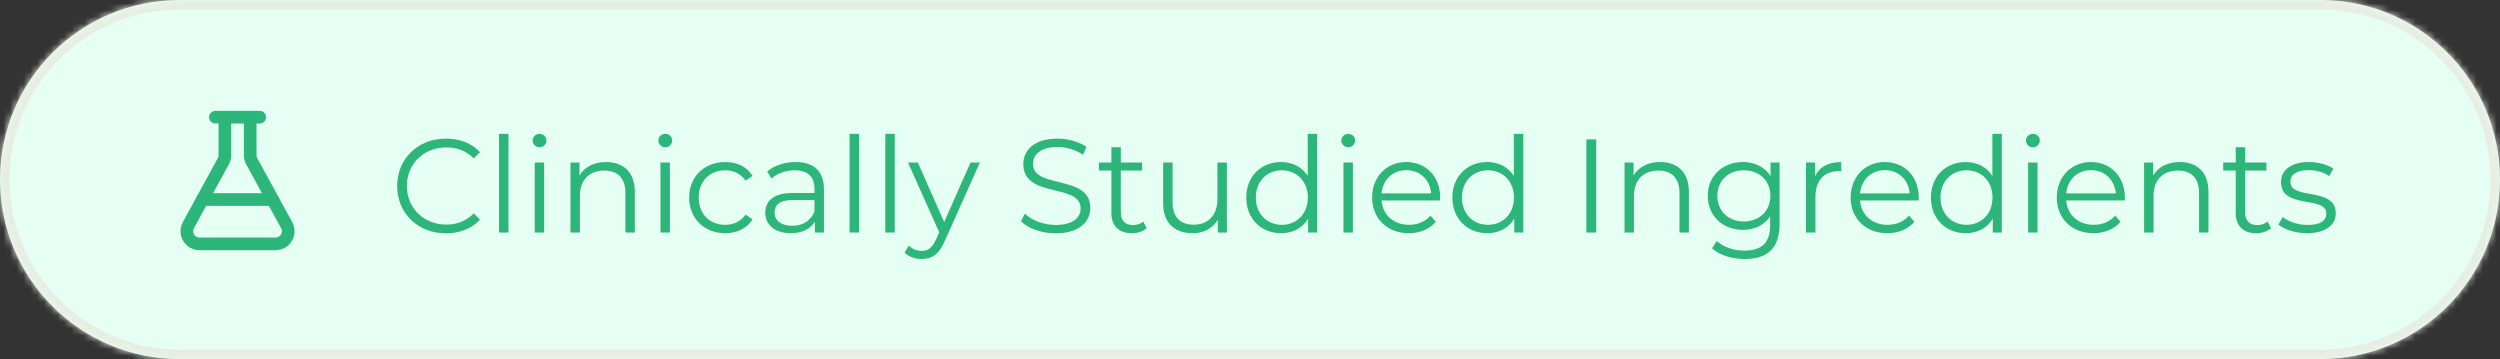 <svg width="369" height="53" viewBox="0 0 369 53" fill="none" xmlns="http://www.w3.org/2000/svg">
<rect x="0" y="0" width="369" height="53" fill="#333333" stroke="none"/>
<mask id="path-1-inside-1_20269_1028" fill="white">
<path d="M0 26.5C0 11.864 11.864 0 26.5 0H342.5C357.136 0 369 11.864 369 26.5C369 41.136 357.136 53 342.5 53H26.5C11.864 53 0 41.136 0 26.5Z"/>
</mask>
<path d="M0 26.5C0 11.864 11.864 0 26.5 0H342.5C357.136 0 369 11.864 369 26.5C369 41.136 357.136 53 342.5 53H26.5C11.864 53 0 41.136 0 26.5Z" fill="#E6FFF4"/>
<path d="M26.5 0V1.402H342.5V0V-1.402H26.5V0ZM342.5 53V51.598H26.5V53V54.402H342.5V53ZM26.5 53V51.598C12.639 51.598 1.402 40.361 1.402 26.5H0H-1.402C-1.402 41.91 11.09 54.402 26.5 54.402V53ZM369 26.5H367.598C367.598 40.361 356.361 51.598 342.5 51.598V53V54.402C357.91 54.402 370.402 41.91 370.402 26.5H369ZM342.5 0V1.402C356.361 1.402 367.598 12.639 367.598 26.5H369H370.402C370.402 11.09 357.91 -1.402 342.5 -1.402V0ZM26.5 0V-1.402C11.09 -1.402 -1.402 11.09 -1.402 26.5H0H1.402C1.402 12.639 12.639 1.402 26.5 1.402V0Z" fill="#E8EDE3" mask="url(#path-1-inside-1_20269_1028)"/>
<g clip-path="url(#clip0_20269_1028)">
<path d="M36.929 17.296V22.905C36.929 23.219 37.008 23.527 37.158 23.803L42.309 33.226C42.465 33.511 42.544 33.831 42.539 34.156C42.533 34.48 42.443 34.798 42.277 35.077C42.112 35.356 41.877 35.588 41.594 35.748C41.312 35.909 40.993 35.993 40.669 35.993H29.45C29.126 35.993 28.807 35.909 28.524 35.748C28.242 35.588 28.007 35.356 27.841 35.077C27.676 34.798 27.586 34.48 27.58 34.156C27.575 33.831 27.654 33.511 27.81 33.226L32.961 23.803C33.111 23.527 33.19 23.219 33.19 22.905V17.296" stroke="#2DB67A" stroke-width="1.87" stroke-linecap="round" stroke-linejoin="round"/>
<path d="M29.873 29.449H40.245" stroke="#2DB67A" stroke-width="1.87" stroke-linecap="round" stroke-linejoin="round"/>
<path d="M31.787 17.296H38.331" stroke="#2DB67A" stroke-width="1.87" stroke-linecap="round" stroke-linejoin="round"/>
</g>
<path d="M65.806 34.44C61.683 34.44 58.621 31.475 58.621 27.451C58.621 23.426 61.683 20.461 65.826 20.461C67.828 20.461 69.634 21.129 70.852 22.464L69.929 23.387C68.81 22.248 67.435 21.757 65.865 21.757C62.547 21.757 60.054 24.192 60.054 27.451C60.054 30.709 62.547 33.144 65.865 33.144C67.435 33.144 68.81 32.653 69.929 31.495L70.852 32.417C69.634 33.752 67.828 34.44 65.806 34.44ZM73.654 34.322V19.755H75.048V34.322H73.654ZM79.633 21.738C79.064 21.738 78.612 21.286 78.612 20.736C78.612 20.206 79.064 19.755 79.633 19.755C80.202 19.755 80.654 20.187 80.654 20.717C80.654 21.286 80.222 21.738 79.633 21.738ZM78.926 34.322V23.995H80.32V34.322H78.926ZM89.46 23.917C91.973 23.917 93.701 25.369 93.701 28.334V34.322H92.307V28.471C92.307 26.292 91.168 25.173 89.205 25.173C86.986 25.173 85.593 26.547 85.593 28.903V34.322H84.199V23.995H85.534V25.899C86.28 24.643 87.674 23.917 89.46 23.917ZM98.192 21.738C97.622 21.738 97.171 21.286 97.171 20.736C97.171 20.206 97.622 19.755 98.192 19.755C98.761 19.755 99.213 20.187 99.213 20.717C99.213 21.286 98.781 21.738 98.192 21.738ZM97.485 34.322V23.995H98.879V34.322H97.485ZM107.037 34.42C103.955 34.42 101.717 32.241 101.717 29.159C101.717 26.076 103.955 23.917 107.037 23.917C108.784 23.917 110.257 24.604 111.081 25.958L110.041 26.665C109.334 25.625 108.235 25.134 107.037 25.134C104.779 25.134 103.13 26.744 103.13 29.159C103.13 31.593 104.779 33.183 107.037 33.183C108.235 33.183 109.334 32.712 110.041 31.671L111.081 32.378C110.257 33.713 108.784 34.42 107.037 34.42ZM117.432 23.917C120.102 23.917 121.614 25.252 121.614 27.922V34.322H120.279V32.712C119.65 33.772 118.433 34.42 116.725 34.42C114.389 34.42 112.956 33.203 112.956 31.416C112.956 29.826 113.977 28.491 116.941 28.491H120.22V27.863C120.22 26.096 119.218 25.134 117.294 25.134C115.959 25.134 114.703 25.605 113.859 26.351L113.231 25.311C114.271 24.427 115.802 23.917 117.432 23.917ZM116.941 33.321C118.512 33.321 119.67 32.575 120.22 31.22V29.532H116.98C114.978 29.532 114.33 30.317 114.33 31.377C114.33 32.575 115.292 33.321 116.941 33.321ZM125.4 34.322V19.755H126.793V34.322H125.4ZM130.672 34.322V19.755H132.066V34.322H130.672ZM143.247 23.995H144.622L139.458 35.559C138.595 37.581 137.495 38.229 136.023 38.229C135.061 38.229 134.138 37.914 133.51 37.286L134.158 36.246C134.668 36.756 135.296 37.031 136.042 37.031C136.965 37.031 137.593 36.599 138.182 35.303L138.634 34.302L134.02 23.995H135.473L139.36 32.771L143.247 23.995ZM155.806 34.44C153.745 34.44 151.723 33.713 150.702 32.653L151.271 31.534C152.253 32.496 154 33.203 155.806 33.203C158.378 33.203 159.497 32.123 159.497 30.768C159.497 26.999 151.036 29.316 151.036 24.231C151.036 22.209 152.606 20.461 156.101 20.461C157.652 20.461 159.262 20.913 160.361 21.679L159.87 22.837C158.692 22.071 157.318 21.698 156.101 21.698C153.588 21.698 152.469 22.817 152.469 24.192C152.469 27.961 160.93 25.684 160.93 30.69C160.93 32.712 159.321 34.44 155.806 34.44ZM168.749 32.692L169.239 33.694C168.69 34.184 167.865 34.42 167.06 34.42C165.117 34.42 164.037 33.321 164.037 31.416V25.173H162.191V23.995H164.037V21.738H165.431V23.995H168.572V25.173H165.431V31.338C165.431 32.555 166.059 33.222 167.217 33.222C167.787 33.222 168.356 33.046 168.749 32.692ZM179.689 23.995H181.083V34.322H179.748V32.437C179.021 33.694 177.686 34.42 176.037 34.42C173.406 34.42 171.679 32.947 171.679 29.983V23.995H173.073V29.846C173.073 32.044 174.211 33.163 176.175 33.163C178.334 33.163 179.689 31.77 179.689 29.414V23.995ZM193.016 19.755H194.41V34.322H193.075V32.28C192.231 33.674 190.798 34.42 189.09 34.42C186.145 34.42 183.946 32.28 183.946 29.159C183.946 26.037 186.145 23.917 189.09 23.917C190.739 23.917 192.152 24.623 193.016 25.958V19.755ZM189.207 33.183C191.387 33.183 193.036 31.573 193.036 29.159C193.036 26.744 191.387 25.134 189.207 25.134C187.009 25.134 185.36 26.744 185.36 29.159C185.36 31.573 187.009 33.183 189.207 33.183ZM198.999 21.738C198.429 21.738 197.978 21.286 197.978 20.736C197.978 20.206 198.429 19.755 198.999 19.755C199.568 19.755 200.02 20.187 200.02 20.717C200.02 21.286 199.588 21.738 198.999 21.738ZM198.292 34.322V23.995H199.686V34.322H198.292ZM212.576 29.159C212.576 29.276 212.556 29.433 212.556 29.59H203.918C204.075 31.75 205.724 33.183 207.982 33.183C209.238 33.183 210.357 32.732 211.142 31.828L211.928 32.732C211.005 33.831 209.572 34.42 207.942 34.42C204.723 34.42 202.524 32.221 202.524 29.159C202.524 26.096 204.664 23.917 207.569 23.917C210.475 23.917 212.576 26.057 212.576 29.159ZM207.569 25.114C205.567 25.114 204.094 26.528 203.918 28.55H211.241C211.064 26.528 209.591 25.114 207.569 25.114ZM223.442 19.755H224.836V34.322H223.501V32.28C222.657 33.674 221.224 34.42 219.516 34.42C216.571 34.42 214.372 32.28 214.372 29.159C214.372 26.037 216.571 23.917 219.516 23.917C221.165 23.917 222.578 24.623 223.442 25.958V19.755ZM219.634 33.183C221.813 33.183 223.462 31.573 223.462 29.159C223.462 26.744 221.813 25.134 219.634 25.134C217.435 25.134 215.786 26.744 215.786 29.159C215.786 31.573 217.435 33.183 219.634 33.183ZM234.151 34.322V20.579H235.604V34.322H234.151ZM245.042 23.917C247.555 23.917 249.282 25.369 249.282 28.334V34.322H247.889V28.471C247.889 26.292 246.75 25.173 244.787 25.173C242.568 25.173 241.174 26.547 241.174 28.903V34.322H239.78V23.995H241.115V25.899C241.861 24.643 243.255 23.917 245.042 23.917ZM261.331 23.995H262.666V33.065C262.666 36.619 260.919 38.229 257.503 38.229C255.618 38.229 253.773 37.659 252.693 36.638L253.4 35.578C254.381 36.462 255.873 36.992 257.463 36.992C260.075 36.992 261.272 35.794 261.272 33.242V31.927C260.408 33.242 258.936 33.929 257.247 33.929C254.303 33.929 252.065 31.868 252.065 28.903C252.065 25.939 254.303 23.917 257.247 23.917C258.975 23.917 260.467 24.623 261.331 25.978V23.995ZM257.385 32.692C259.662 32.692 261.311 31.141 261.311 28.903C261.311 26.665 259.662 25.134 257.385 25.134C255.108 25.134 253.478 26.665 253.478 28.903C253.478 31.141 255.108 32.692 257.385 32.692ZM267.899 26.017C268.547 24.643 269.862 23.917 271.766 23.917V25.271C271.649 25.271 271.531 25.252 271.433 25.252C269.273 25.252 267.958 26.626 267.958 29.06V34.322H266.564V23.995H267.899V26.017ZM283.206 29.159C283.206 29.276 283.186 29.433 283.186 29.59H274.548C274.705 31.75 276.354 33.183 278.612 33.183C279.868 33.183 280.987 32.732 281.772 31.828L282.558 32.732C281.635 33.831 280.202 34.42 278.572 34.42C275.353 34.42 273.154 32.221 273.154 29.159C273.154 26.096 275.294 23.917 278.199 23.917C281.105 23.917 283.206 26.057 283.206 29.159ZM278.199 25.114C276.197 25.114 274.725 26.528 274.548 28.55H281.871C281.694 26.528 280.222 25.114 278.199 25.114ZM294.072 19.755H295.466V34.322H294.131V32.28C293.287 33.674 291.854 34.42 290.146 34.42C287.201 34.42 285.002 32.28 285.002 29.159C285.002 26.037 287.201 23.917 290.146 23.917C291.795 23.917 293.209 24.623 294.072 25.958V19.755ZM290.264 33.183C292.443 33.183 294.092 31.573 294.092 29.159C294.092 26.744 292.443 25.134 290.264 25.134C288.065 25.134 286.416 26.744 286.416 29.159C286.416 31.573 288.065 33.183 290.264 33.183ZM300.055 21.738C299.486 21.738 299.034 21.286 299.034 20.736C299.034 20.206 299.486 19.755 300.055 19.755C300.624 19.755 301.076 20.187 301.076 20.717C301.076 21.286 300.644 21.738 300.055 21.738ZM299.348 34.322V23.995H300.742V34.322H299.348ZM313.632 29.159C313.632 29.276 313.612 29.433 313.612 29.59H304.974C305.131 31.75 306.78 33.183 309.038 33.183C310.294 33.183 311.413 32.732 312.199 31.828L312.984 32.732C312.061 33.831 310.628 34.42 308.999 34.42C305.779 34.42 303.58 32.221 303.58 29.159C303.58 26.096 305.72 23.917 308.626 23.917C311.531 23.917 313.632 26.057 313.632 29.159ZM308.626 25.114C306.623 25.114 305.151 26.528 304.974 28.55H312.297C312.12 26.528 310.648 25.114 308.626 25.114ZM321.73 23.917C324.243 23.917 325.971 25.369 325.971 28.334V34.322H324.577V28.471C324.577 26.292 323.438 25.173 321.475 25.173C319.257 25.173 317.863 26.547 317.863 28.903V34.322H316.469V23.995H317.804V25.899C318.55 24.643 319.944 23.917 321.73 23.917ZM334.703 32.692L335.193 33.694C334.644 34.184 333.819 34.42 333.014 34.42C331.071 34.42 329.991 33.321 329.991 31.416V25.173H328.145V23.995H329.991V21.738H331.385V23.995H334.526V25.173H331.385V31.338C331.385 32.555 332.013 33.222 333.171 33.222C333.741 33.222 334.31 33.046 334.703 32.692ZM340.499 34.42C338.791 34.42 337.142 33.87 336.298 33.144L336.926 32.044C337.751 32.692 339.144 33.203 340.597 33.203C342.56 33.203 343.365 32.535 343.365 31.514C343.365 28.825 336.671 30.945 336.671 26.861C336.671 25.173 338.124 23.917 340.754 23.917C342.089 23.917 343.542 24.29 344.406 24.879L343.797 25.998C342.894 25.369 341.814 25.114 340.754 25.114C338.889 25.114 338.065 25.841 338.065 26.822C338.065 29.61 344.759 27.509 344.759 31.475C344.759 33.262 343.189 34.42 340.499 34.42Z" fill="#2DB67A"/>
<defs>
<clipPath id="clip0_20269_1028">
<rect width="22.437" height="22.437" fill="white" transform="translate(23.842 15.425)"/>
</clipPath>
</defs>
</svg>
